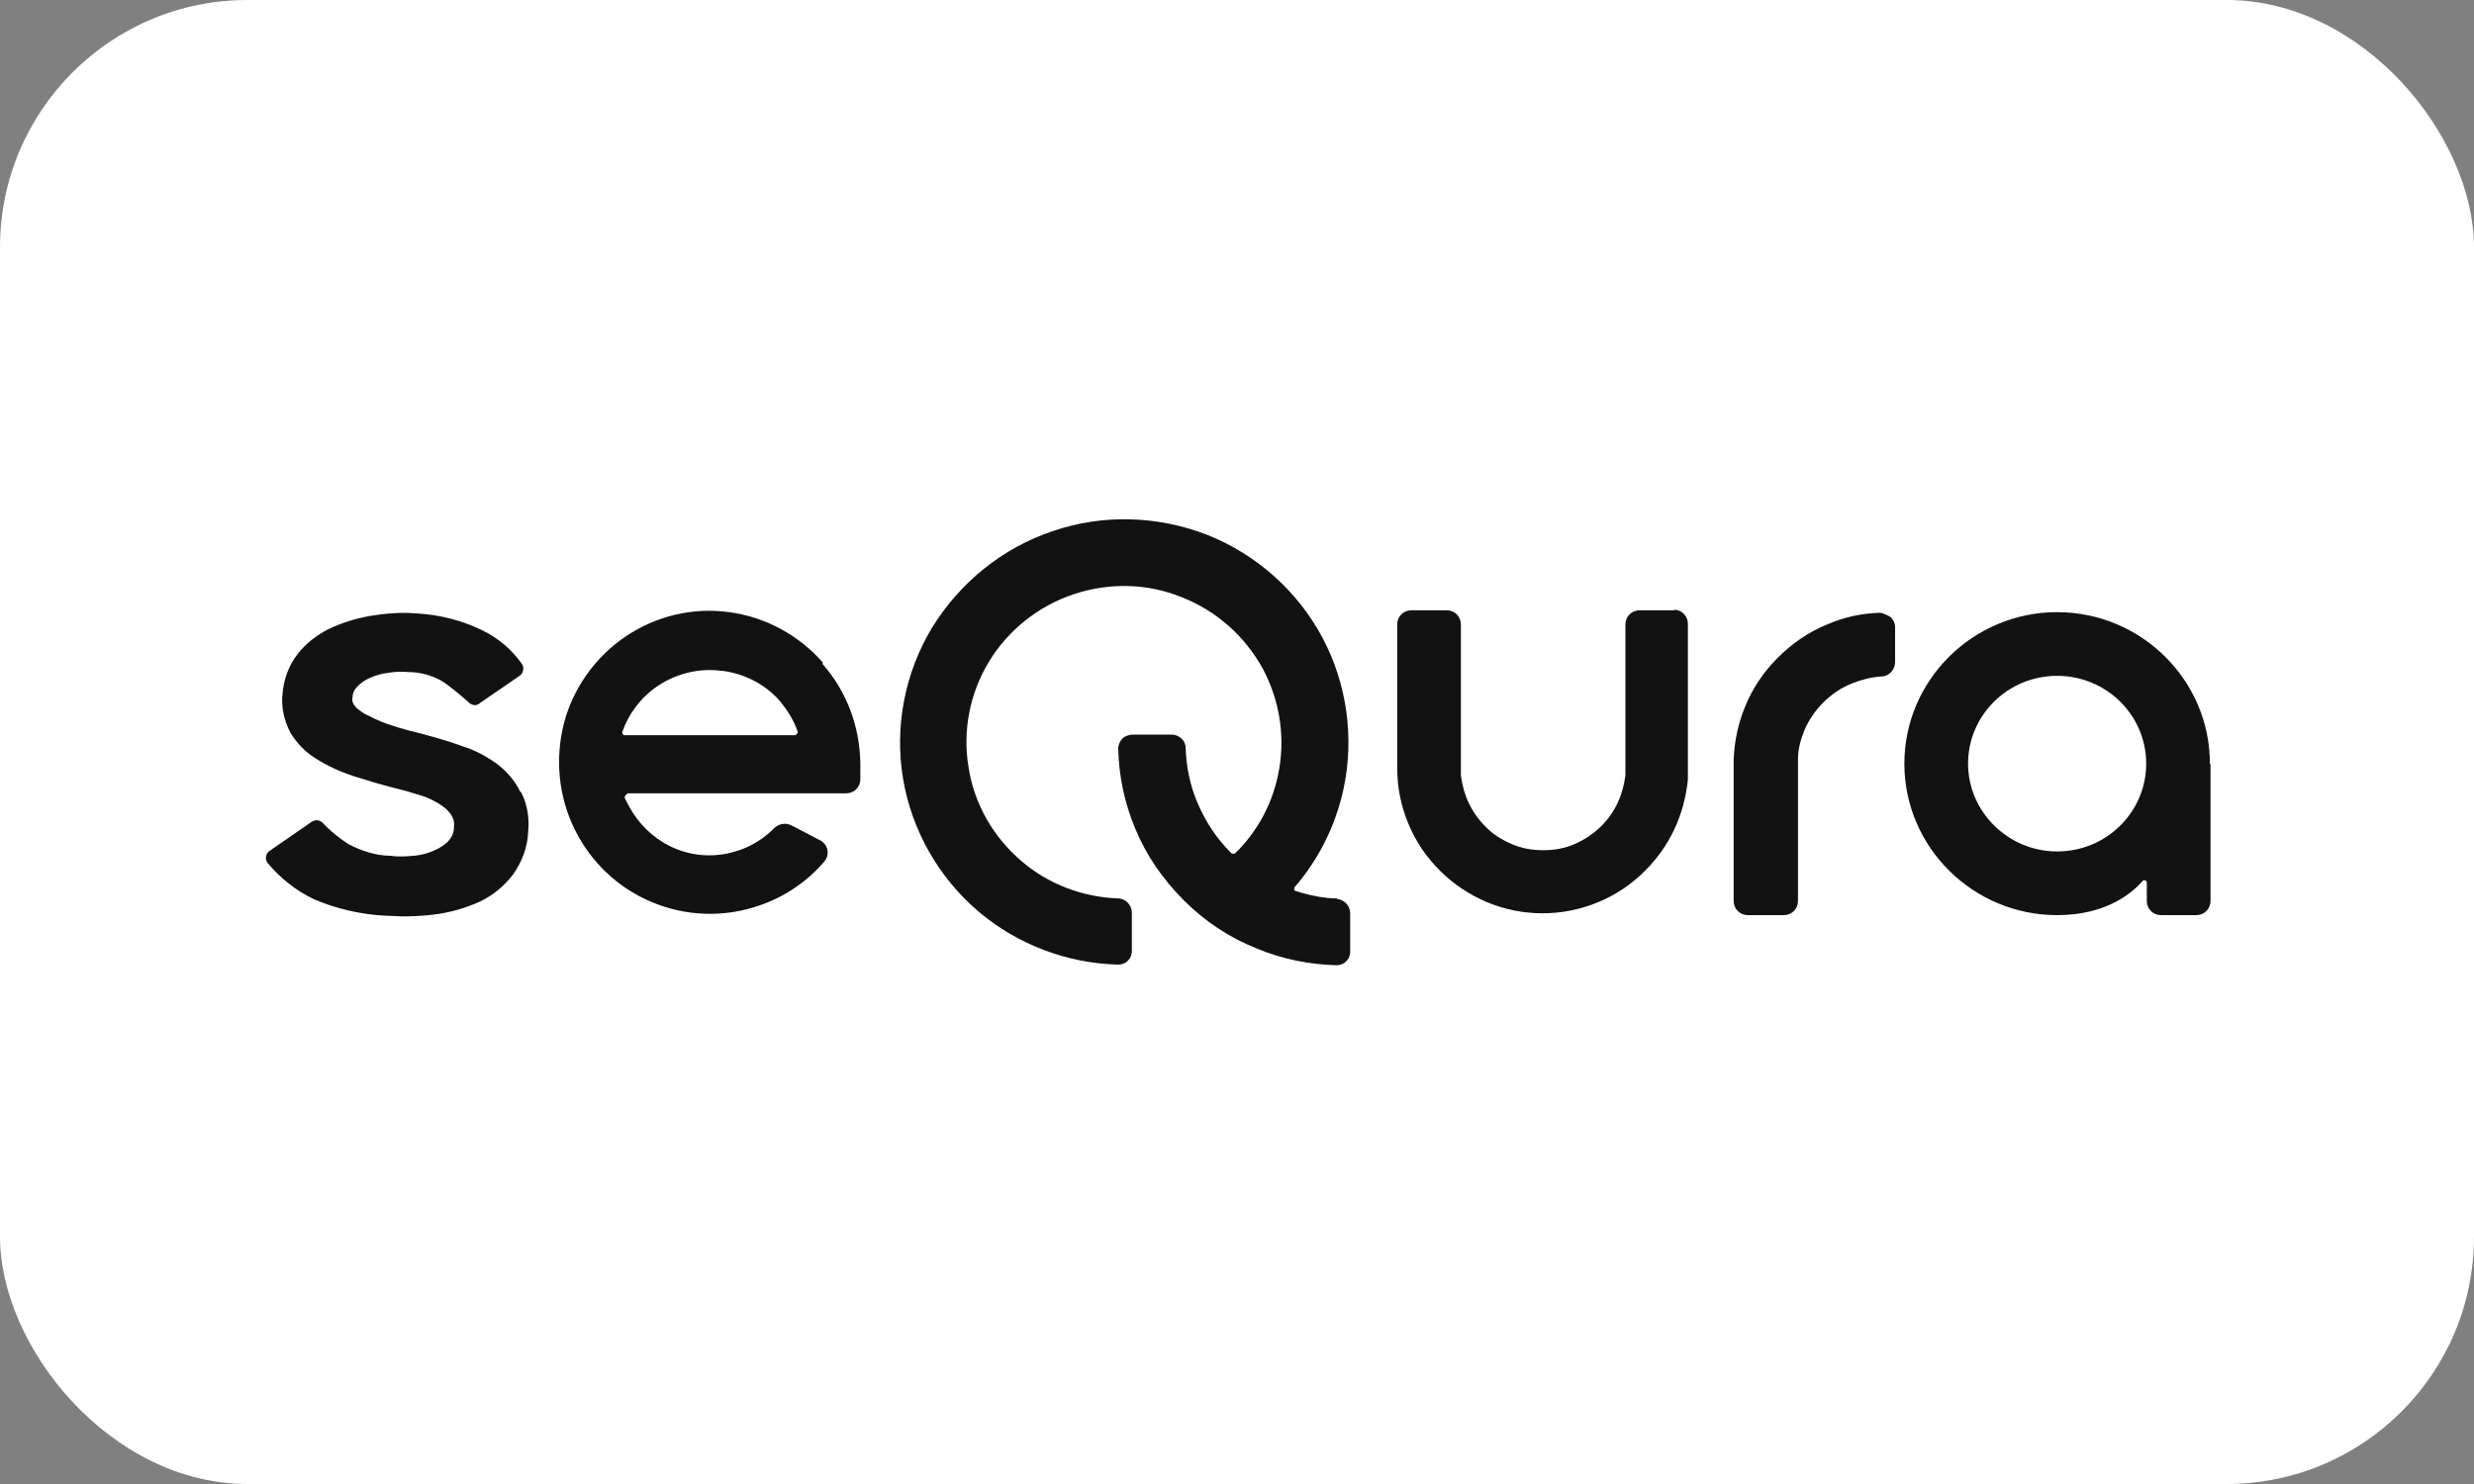 <?xml version="1.0" encoding="UTF-8"?><svg id="Layer_2" xmlns="http://www.w3.org/2000/svg" viewBox="0 0 40 24"><rect x="0" y="0" width="40" height="24" fill="#808080" stroke="none"/><defs><style>.cls-1{fill-rule:evenodd;}.cls-1,.cls-2{fill:#121212;}.cls-3{fill:#fff;}</style></defs><g id="Layer_1-2"><rect class="cls-3" width="40" height="24" rx="4" ry="4"/><path class="cls-2" d="M21.63,14.53c-.23,0-.46-.05-.68-.12-.03,0-.03-.04-.02-.06.39-.45.66-.99.79-1.58.18-.83.06-1.71-.34-2.46-.4-.75-1.06-1.34-1.86-1.66-.8-.31-1.69-.34-2.5-.06-.81.27-1.5.83-1.95,1.56-.44.73-.61,1.6-.47,2.44.14.84.58,1.61,1.23,2.16.63.53,1.43.83,2.25.85,0,0,0,0,0,0,.07,0,.13-.03.17-.08.04-.04.05-.1.05-.15v-.61c0-.12-.1-.23-.22-.23-.57-.02-1.13-.23-1.56-.6-.46-.39-.77-.93-.86-1.52-.1-.59.02-1.2.33-1.71.31-.51.8-.9,1.37-1.09.57-.19,1.19-.18,1.75.05.56.22,1.02.63,1.31,1.16.28.53.37,1.14.24,1.73-.1.47-.34.91-.69,1.25-.01.01-.05.01-.06,0-.24-.24-.42-.51-.55-.82-.12-.28-.18-.58-.19-.88,0-.13-.11-.22-.23-.22h-.62c-.06,0-.11.02-.16.05-.05.05-.08.11-.08.18.01.44.1.87.27,1.28.18.44.45.83.79,1.17.34.34.73.6,1.18.78.41.17.85.26,1.29.27,0,0,0,0,0,0,.07,0,.13-.03.17-.08.04-.04.05-.1.05-.15v-.61c0-.12-.1-.23-.22-.23"/><path class="cls-2" d="M8.41,12.8h0c-.09-.18-.22-.33-.38-.45-.17-.12-.35-.22-.55-.28-.21-.08-.43-.14-.65-.2h0c-.16-.04-.32-.08-.47-.13-.13-.04-.26-.09-.39-.16h0c-.05-.02-.1-.05-.14-.08-.03-.02-.07-.05-.09-.08-.02-.02-.03-.04-.04-.07,0-.02-.01-.05,0-.07h0c0-.07.03-.13.08-.18.06-.06.13-.11.21-.14.09-.04.19-.07.3-.08.11-.02.22-.02.33-.01h0c.17,0,.35.05.5.13.11.06.35.26.47.37.05.04.12.05.17,0l.64-.44c.06-.04.08-.13.04-.19-.16-.23-.38-.42-.65-.55-.33-.16-.69-.25-1.06-.27-.25-.02-.5,0-.74.04-.23.04-.46.11-.67.21-.2.1-.38.24-.51.41-.14.18-.22.4-.24.62-.03.22.02.44.12.64h0c.1.17.24.32.42.43.19.12.39.21.6.28.22.07.45.14.69.2.13.03.26.07.39.11h0c.11.03.21.08.31.14h0c.08.05.14.1.19.17.04.06.06.13.05.2h0c0,.09-.03.16-.08.22-.06.07-.14.12-.23.16h0c-.11.05-.22.08-.34.09h0c-.12.01-.25.02-.37,0h0c-.24,0-.48-.08-.69-.19-.15-.1-.29-.21-.41-.34-.05-.05-.12-.06-.18-.02l-.68.47c-.07.05-.08.14-.03.2.2.24.45.44.74.58h0c.37.16.77.25,1.17.27.09,0,.19.01.28.01.17,0,.34-.01.5-.03.25-.03.49-.1.72-.2.22-.1.4-.25.55-.44.15-.21.24-.45.25-.7.02-.21-.01-.43-.11-.63"/><path class="cls-2" d="M33.26,13.77c-.79,0-1.44-.64-1.44-1.42s.64-1.42,1.44-1.42,1.44.64,1.44,1.42-.64,1.42-1.44,1.42M35.73,12.35c0-1.35-1.11-2.45-2.47-2.45s-2.47,1.1-2.47,2.45,1.11,2.45,2.47,2.45c.82,0,1.23-.38,1.38-.55.02-.03.07-.01.07.02v.3c0,.13.1.23.23.23h.57c.13,0,.23-.1.23-.23v-2.17s0,0,0,0c0-.01,0-.02,0-.04"/><path class="cls-2" d="M30.55,9.97s-.1-.06-.16-.06c-.29.01-.58.07-.85.19-.3.12-.57.31-.8.54-.23.23-.41.5-.53.8-.11.27-.17.56-.18.85,0,0,0,0,0,0,0,0,0,0,0,0v2.28c0,.13.1.23.23.23h.58c.13,0,.23-.1.23-.23v-2.28s0,0,0-.01c0-.16.04-.31.1-.46.07-.17.18-.33.31-.46.13-.13.29-.24.47-.31.15-.06.31-.1.47-.11.12,0,.22-.11.22-.23v-.57c0-.06-.03-.12-.07-.16"/><path class="cls-2" d="M27.08,9.87h-.57c-.13,0-.23.1-.23.23v2.25s0,.02,0,.02v.14s0,.02,0,.03c-.04.32-.17.6-.39.82-.12.12-.27.22-.43.29-.16.07-.33.1-.51.1s-.35-.03-.51-.1c-.16-.07-.31-.16-.43-.29-.22-.22-.35-.5-.39-.82,0,0,0-.02,0-.03v-.14s0-.02,0-.02v-2.25c0-.13-.1-.23-.23-.23h-.57c-.13,0-.23.1-.23.23v2.32c0,.31.06.61.18.9.12.29.29.54.51.76.22.22.48.39.76.51.29.12.59.18.9.18s.61-.06.9-.18c.29-.12.54-.29.76-.51.39-.39.63-.89.69-1.47v-.03s0-.24,0-.24v-2.25c0-.13-.1-.23-.23-.23"/><path class="cls-1" d="M13.3,10.74c.39.44.6,1.01.61,1.6v.26c0,.13-.1.23-.23.23h-3.53s-.06.04-.05.07.03.07.05.1c.16.32.43.58.76.72.33.14.7.15,1.04.03.21-.07.4-.19.56-.35.08-.08.19-.1.29-.05l.46.24c.13.07.16.23.07.34-.28.33-.65.58-1.07.72-.56.19-1.17.17-1.72-.06-.55-.23-.99-.65-1.25-1.18-.26-.53-.32-1.14-.17-1.72.15-.57.51-1.07,1-1.4.49-.33,1.08-.47,1.67-.39.59.08,1.12.37,1.51.81ZM11.67,10.85c-.36-.05-.73.04-1.03.24-.27.18-.47.44-.58.75,0,.02.01.05.04.05h2.76s.04-.03.04-.05c-.06-.18-.16-.34-.28-.49-.24-.28-.57-.45-.93-.5Z"/></g></svg>